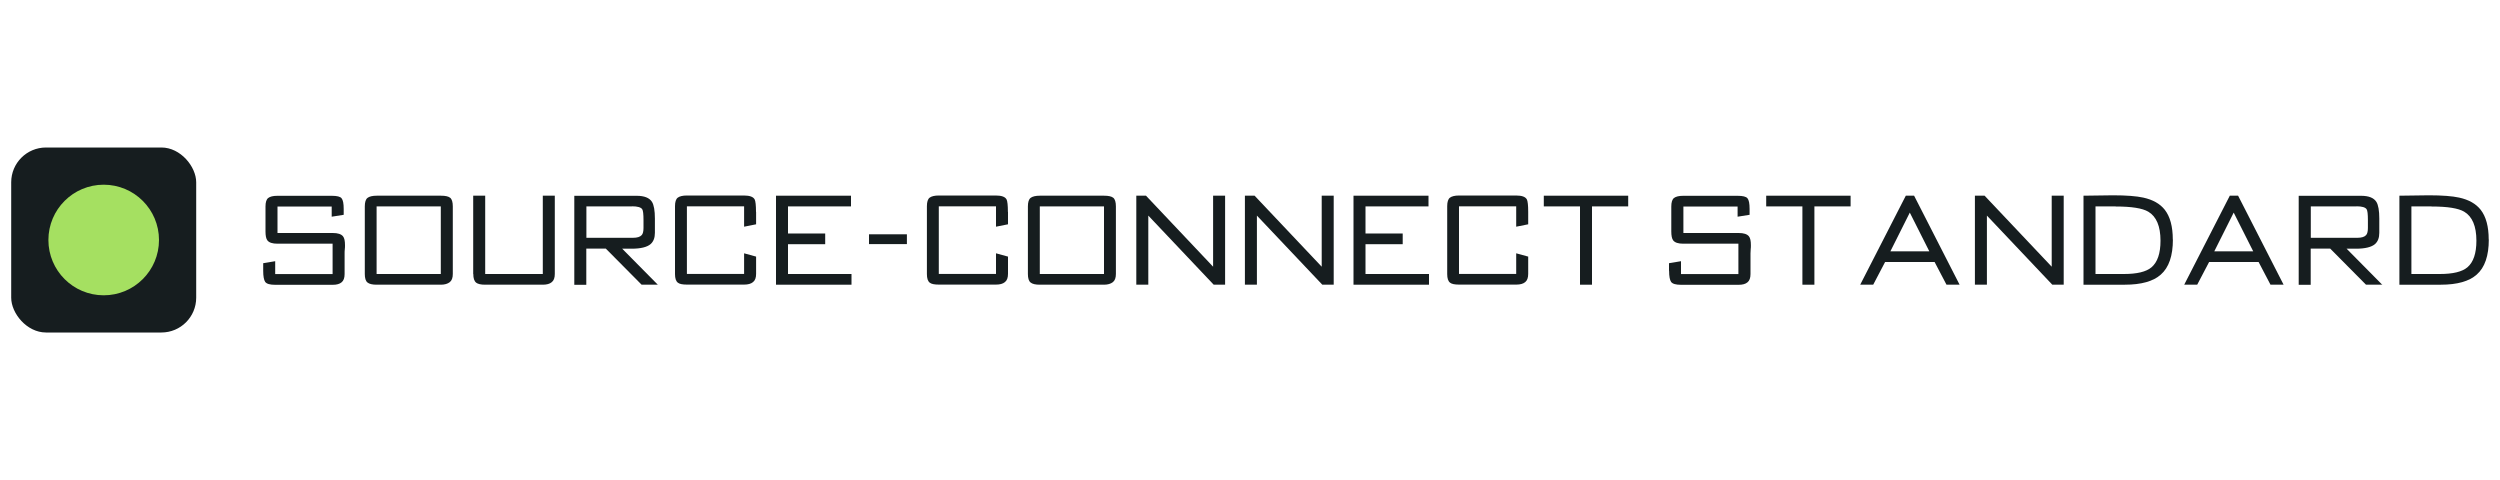 <svg xmlns="http://www.w3.org/2000/svg" id="Layer_1" data-name="Layer 1" viewBox="0 0 250 48"><defs><style>      .cls-1 {        fill: #161d1f;      }      .cls-2 {        fill: #a5e061;      }    </style></defs><g><rect class="cls-1" x="1.12" y="14.75" width="18.5" height="18.5" rx="3.48" ry="3.48"></rect><circle class="cls-2" cx="10.37" cy="24" r="5.53"></circle></g><g><path class="cls-1" d="M26.32,27.07v-.75l1.2-.2v1.29h5.74v-3.04h-5.51c-.51,0-.84-.11-1.01-.33-.13-.17-.19-.47-.19-.9v-2.49c0-.42.09-.71.27-.85.18-.14.48-.22.92-.22h5.44c.52,0,.85.08.98.25.14.17.21.52.21,1.06v.59l-1.2.19v-1.02h-5.42v2.65h5.53c.5,0,.84.11,1.02.33.14.17.2.47.2.89,0,.14,0,.27-.02.41s-.02.28-.02.42v2.06c0,.38-.1.66-.3.82-.2.17-.49.25-.88.25h-5.77c-.53,0-.85-.1-.99-.29-.13-.19-.2-.56-.2-1.11Z"></path><path class="cls-1" d="M45.28,20.64v6.76c0,.38-.1.66-.31.82s-.5.25-.88.25h-6.42c-.43,0-.74-.07-.92-.22-.18-.14-.27-.43-.27-.85v-6.76c0-.42.09-.71.27-.85.18-.14.49-.22.92-.22h6.43c.44,0,.75.07.92.21.17.14.26.43.26.86ZM44.08,27.4v-6.76h-6.42v6.76h6.42Z"></path><path class="cls-1" d="M47.32,27.4v-7.83h1.2v7.83h5.76v-7.83h1.2v7.83c0,.38-.1.66-.31.82-.2.17-.5.25-.89.25h-5.77c-.42,0-.72-.07-.89-.2-.2-.16-.29-.45-.29-.87Z"></path><path class="cls-1" d="M65.81,28.47h-1.65s-3.58-3.61-3.58-3.61h-1.95v3.62h-1.2v-8.9h6.24c.76,0,1.27.2,1.53.61.19.31.29.87.29,1.67v1.42c0,.5-.14.87-.43,1.13-.35.3-.98.46-1.9.46h-.48c-.16,0-.31,0-.46,0l3.58,3.62ZM63.19,20.64h-4.55v3.14h4.66c.42,0,.71-.09.87-.27.12-.13.18-.37.18-.71v-.79c0-.59-.04-.96-.13-1.09-.13-.19-.47-.29-1.02-.29Z"></path><path class="cls-1" d="M75.61,21.2v1.23l-1.2.24v-2.04h-5.72v6.76h5.72v-2.06l1.2.33v1.73c0,.38-.1.66-.31.82-.2.17-.5.25-.89.25h-5.72c-.44,0-.74-.06-.9-.19-.2-.15-.29-.44-.29-.87v-6.78c0-.42.09-.71.27-.85.18-.14.49-.22.92-.22h5.69c.59,0,.95.13,1.09.4.08.16.13.57.13,1.23Z"></path><path class="cls-1" d="M85.1,19.57v1.07h-6.3v2.71h3.72v1.07h-3.72v2.98h6.35v1.07h-7.55v-8.9h7.5Z"></path><path class="cls-1" d="M90.69,23.43v.98h-3.79v-.98h3.79Z"></path><path class="cls-1" d="M100.8,21.2v1.23l-1.2.24v-2.04h-5.72v6.76h5.72v-2.06l1.2.33v1.73c0,.38-.1.66-.31.82-.2.17-.5.25-.89.25h-5.72c-.44,0-.74-.06-.9-.19-.2-.15-.29-.44-.29-.87v-6.78c0-.42.09-.71.27-.85.18-.14.49-.22.92-.22h5.69c.59,0,.95.13,1.09.4.08.16.13.57.13,1.23Z"></path><path class="cls-1" d="M111.59,20.64v6.76c0,.38-.1.66-.31.82s-.5.25-.88.25h-6.42c-.43,0-.74-.07-.92-.22-.18-.14-.27-.43-.27-.85v-6.76c0-.42.09-.71.27-.85.18-.14.49-.22.92-.22h6.43c.44,0,.75.07.92.21.17.14.26.43.26.86ZM110.4,27.4v-6.76h-6.42v6.76h6.42Z"></path><path class="cls-1" d="M114.6,19.57l6.71,7.1v-7.1h1.2v8.9h-1.14s-6.54-6.91-6.54-6.91v6.91h-1.2v-8.9h.97Z"></path><path class="cls-1" d="M125.46,19.57l6.71,7.1v-7.1h1.2v8.9h-1.14s-6.54-6.91-6.54-6.91v6.91h-1.2v-8.9h.97Z"></path><path class="cls-1" d="M142.85,19.57v1.07h-6.3v2.71h3.72v1.07h-3.72v2.98h6.35v1.07h-7.55v-8.9h7.5Z"></path><path class="cls-1" d="M152.82,21.2v1.23l-1.2.24v-2.04h-5.72v6.76h5.72v-2.06l1.2.33v1.73c0,.38-.1.66-.3.82-.2.17-.5.25-.89.25h-5.72c-.44,0-.74-.06-.9-.19-.2-.15-.29-.44-.29-.87v-6.78c0-.42.09-.71.27-.85s.49-.22.92-.22h5.69c.59,0,.95.13,1.09.4.08.16.13.57.13,1.23Z"></path><path class="cls-1" d="M162.82,19.57v1.07h-3.62v7.83h-1.2v-7.83h-3.62v-1.07h8.43Z"></path><path class="cls-1" d="M166.9,27.07v-.75l1.2-.2v1.29h5.74v-3.04h-5.51c-.51,0-.84-.11-1.01-.33-.13-.17-.19-.47-.19-.9v-2.49c0-.42.09-.71.27-.85.18-.14.48-.22.92-.22h5.44c.52,0,.85.08.99.25s.21.52.21,1.06v.59l-1.2.19v-1.02h-5.42v2.65h5.53c.5,0,.84.11,1.02.33.14.17.2.47.2.89,0,.14,0,.27-.02.41-.01.14-.02.28-.02.42v2.06c0,.38-.1.66-.3.82-.2.17-.49.25-.88.25h-5.77c-.53,0-.85-.1-.99-.29-.13-.19-.2-.56-.2-1.11Z"></path><path class="cls-1" d="M185.06,19.57v1.07h-3.62v7.83h-1.2v-7.83h-3.62v-1.07h8.43Z"></path><path class="cls-1" d="M191.41,19.57l4.55,8.9h-1.31s-1.19-2.27-1.19-2.27h-4.95l-1.19,2.27h-1.3s4.56-8.9,4.56-8.9h.84ZM192.93,25.13l-1.95-3.87-1.94,3.87h3.89Z"></path><path class="cls-1" d="M198.46,19.57l6.71,7.1v-7.1h1.2v8.9h-1.14s-6.54-6.91-6.54-6.91v6.91h-1.2v-8.9h.97Z"></path><path class="cls-1" d="M217.29,23.95c0,1.63-.4,2.8-1.21,3.51-.75.67-1.95,1.01-3.59,1.01h-4.14v-8.9l2.94-.04c1.35,0,2.36.08,3.04.23.96.21,1.68.62,2.15,1.22.53.68.8,1.67.8,2.97ZM211.57,20.64h-2.02v6.76h2.84c1.31,0,2.23-.22,2.76-.67.6-.51.9-1.4.9-2.66,0-1.45-.41-2.42-1.22-2.9-.59-.35-1.68-.52-3.26-.52Z"></path><path class="cls-1" d="M223.81,19.57l4.55,8.9h-1.31s-1.19-2.27-1.19-2.27h-4.95l-1.19,2.27h-1.3s4.56-8.9,4.56-8.9h.84ZM225.32,25.13l-1.95-3.87-1.94,3.87h3.89Z"></path><path class="cls-1" d="M238.25,28.47h-1.65s-3.58-3.61-3.58-3.61h-1.95v3.62h-1.2v-8.9h6.24c.76,0,1.27.2,1.53.61.19.31.29.87.29,1.67v1.42c0,.5-.14.87-.43,1.13-.35.3-.98.46-1.9.46h-.48c-.16,0-.31,0-.46,0l3.58,3.62ZM235.63,20.64h-4.55v3.14h4.66c.42,0,.71-.09.87-.27.12-.13.18-.37.18-.71v-.79c0-.59-.04-.96-.13-1.09-.13-.19-.47-.29-1.02-.29Z"></path><path class="cls-1" d="M248.88,23.95c0,1.63-.4,2.8-1.21,3.51-.75.67-1.95,1.01-3.59,1.01h-4.14v-8.9l2.94-.04c1.35,0,2.36.08,3.04.23.96.21,1.68.62,2.15,1.22.53.68.8,1.67.8,2.97ZM243.16,20.64h-2.02v6.76h2.84c1.31,0,2.23-.22,2.76-.67.6-.51.9-1.4.9-2.66,0-1.45-.41-2.42-1.22-2.9-.59-.35-1.68-.52-3.26-.52Z"></path></g></svg>